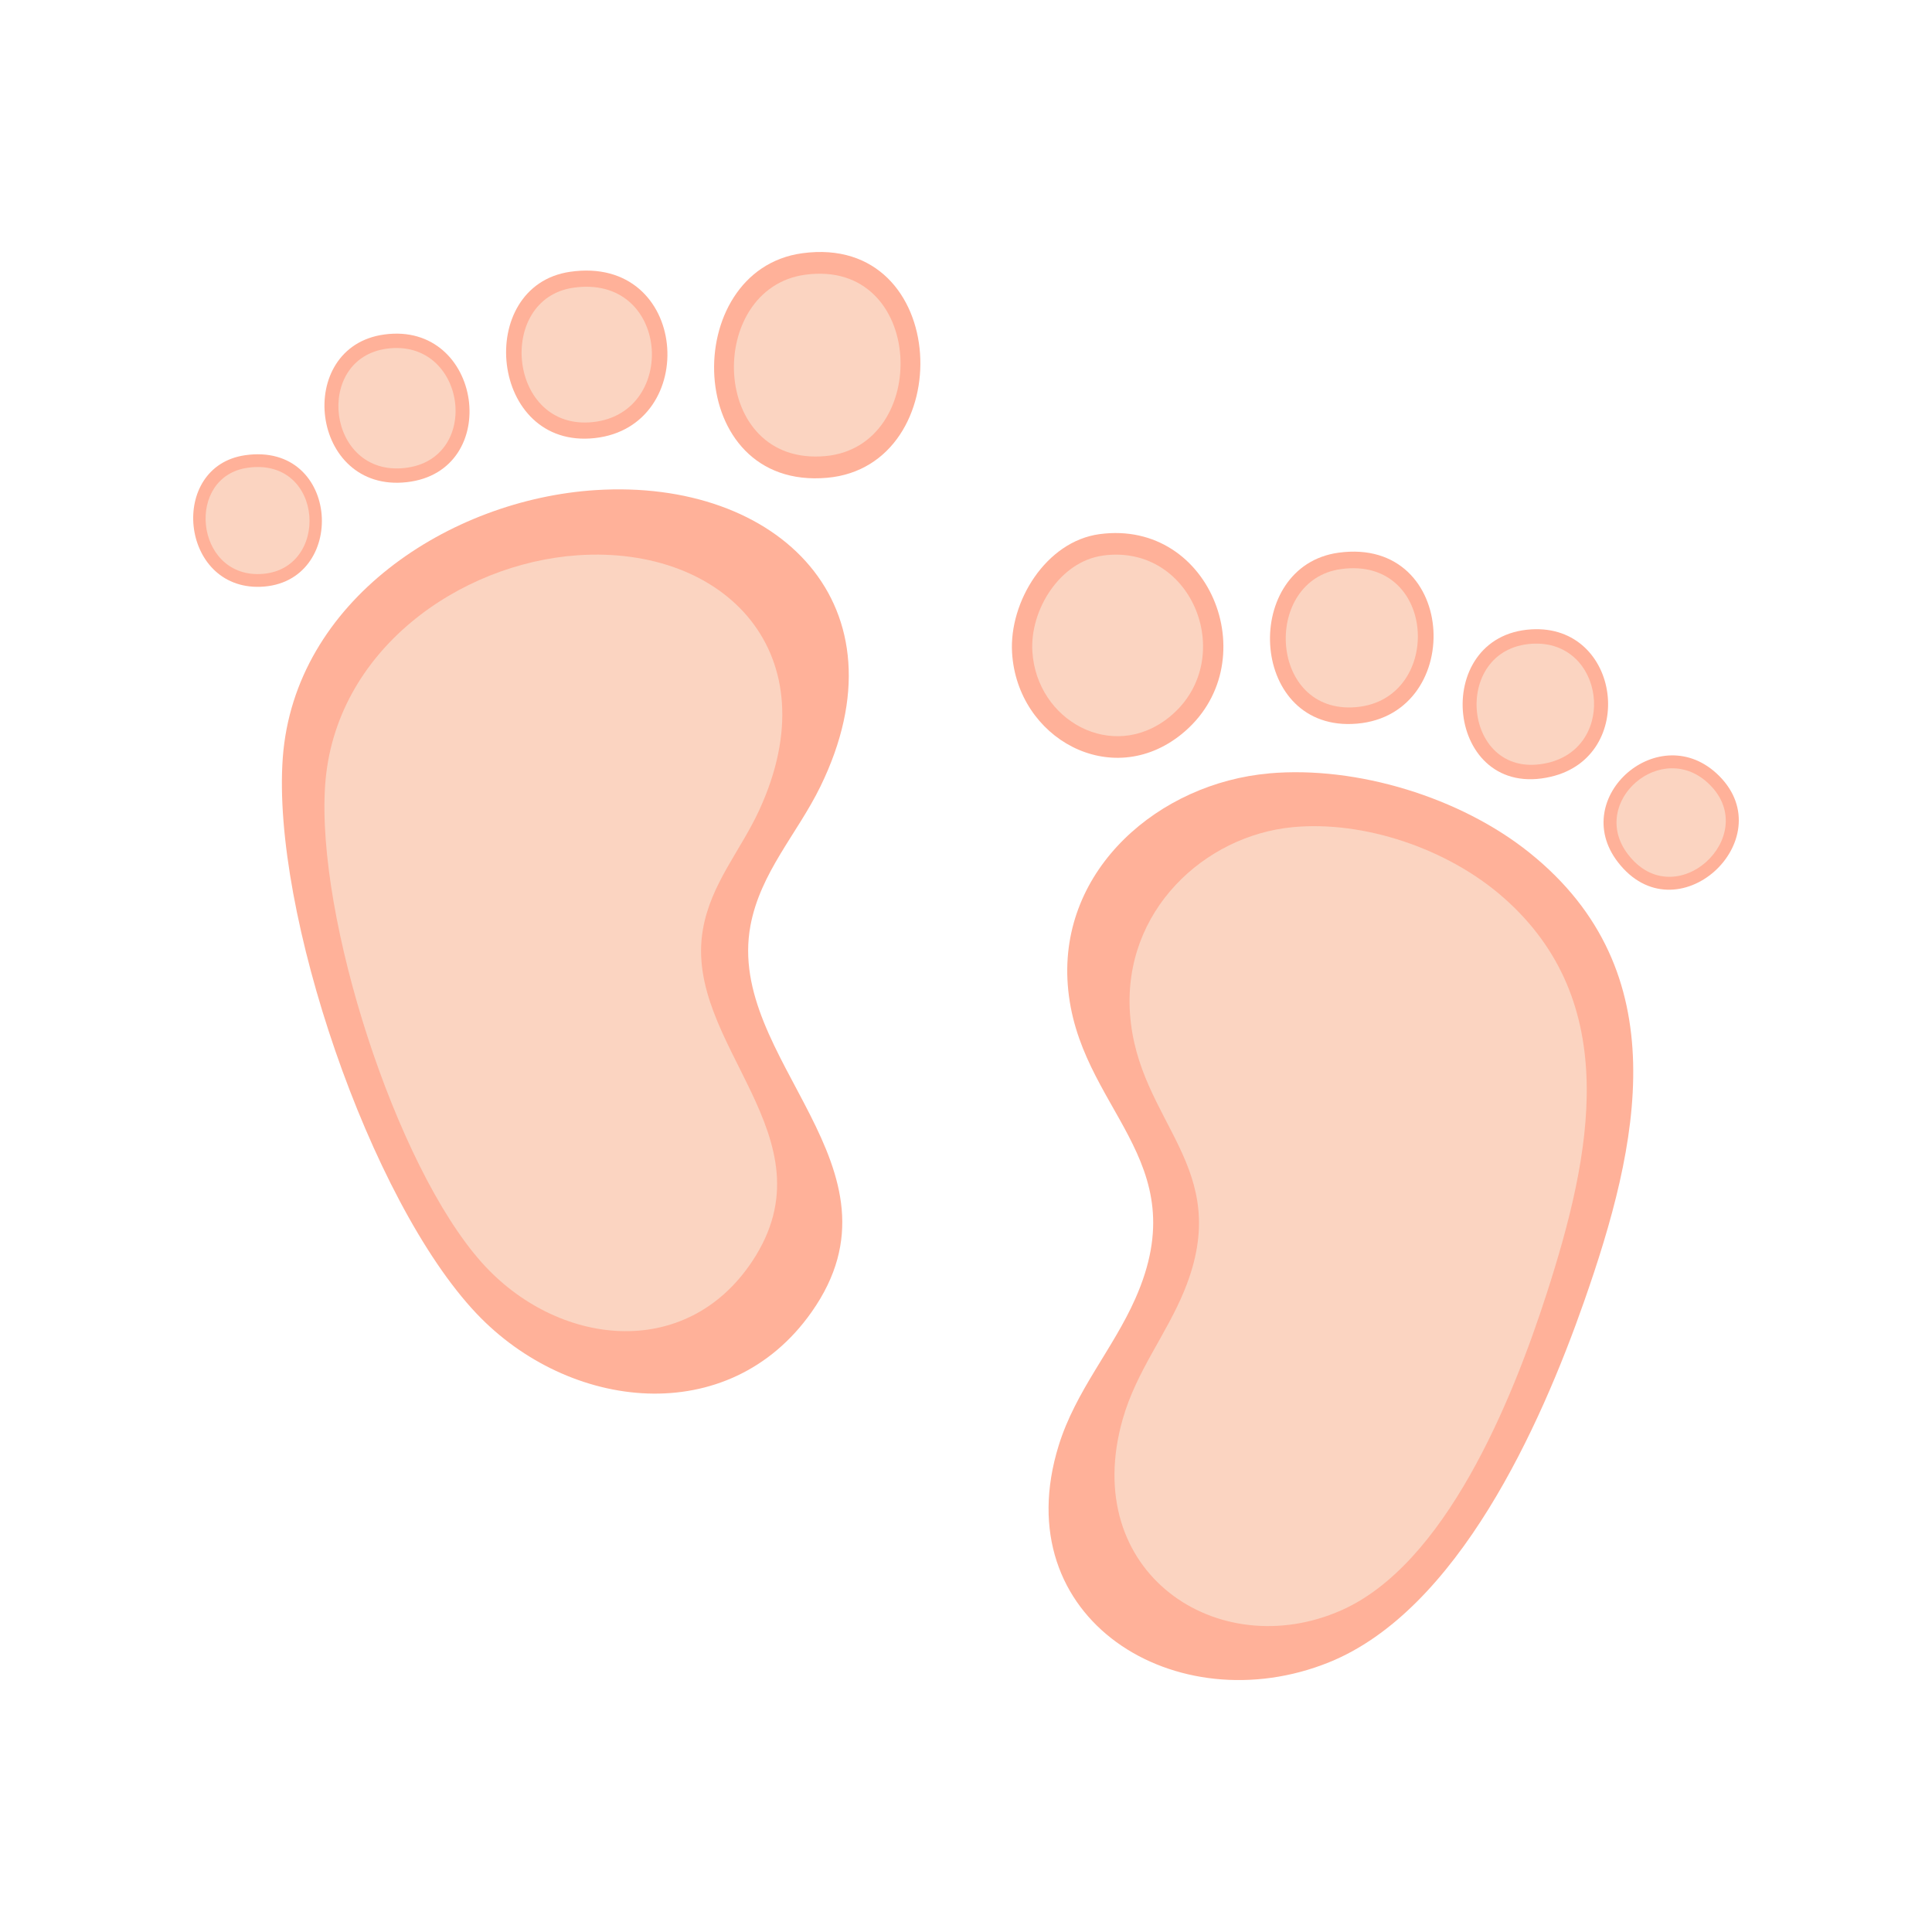 <?xml version="1.0" encoding="UTF-8"?>
<svg id="Icon_II" data-name="Icon II" xmlns="http://www.w3.org/2000/svg" viewBox="0 0 400 400">
  <defs>
    <style>
      .cls-1 {
        fill: #fbd4c1;
      }

      .cls-2 {
        fill: #ffb199;
      }
    </style>
  </defs>
  <g>
    <path class="cls-2" d="M262.73,160.12c18.23-1.61,39.7,5,53.94,16.43,30.75,24.67,22.7,60.44,11.27,93-8.98,25.59-26.07,63.82-52.77,74.61-31.5,12.72-67.18-8.83-55.97-44.92,3.52-11.32,11.18-19.85,15.83-30.31,12.99-29.18-12.01-39.14-13.96-65.03-1.81-24.07,19.05-41.78,41.66-43.77Z"/>
    <path class="cls-2" d="M123.34,101.47c37.87-2.4,64.84,23.87,46.5,61.4-4.76,9.74-12.42,17.75-14.47,28.79-5.15,27.78,33.83,49.91,12.67,79.97-17.21,24.45-50.33,20.44-69.37.34-22.12-23.34-42.48-83.29-40.12-115.12,2.41-32.49,34.51-53.46,64.78-55.38Z"/>
    <path class="cls-2" d="M166.1,52.43c30.9-4.21,32.4,44.06,5.16,46.49-29.85,2.66-30.71-43.01-5.16-46.49Z"/>
    <path class="cls-2" d="M227.63,110.59c23.4-3.17,34.74,27.16,16.94,41.46-14.48,11.64-33.95.85-35.03-16.89-.64-10.59,7.02-23.07,18.09-24.57Z"/>
    <path class="cls-2" d="M277.13,114.43c25.11-3.44,26.37,34.64,2.73,35.46-21.44.74-22.68-32.73-2.73-35.46Z"/>
    <path class="cls-2" d="M118.04,56.27c24.64-3.57,27.07,32,5.11,34.43-21.84,2.41-25.03-31.54-5.11-34.43Z"/>
    <path class="cls-2" d="M317.06,130.3c18.58-1.1,22.03,26.3,4.05,30.51-21.87,5.13-25.23-29.26-4.05-30.51Z"/>
    <path class="cls-2" d="M79.58,69.25c20.38-2.76,24.61,28.35,4.63,30.58-20.03,2.24-23.44-28.04-4.63-30.58Z"/>
    <path class="cls-2" d="M355.91,160.62c13.23,13.2-8.82,33.66-20.97,17.84-10.3-13.41,8.79-29.99,20.97-17.84Z"/>
    <path class="cls-2" d="M50.74,94.25c19.86-2.87,21.35,26.6,3.17,27.24-16.68.58-19.12-24.93-3.17-27.24Z"/>
  </g>
  <g>
    <path class="cls-1" d="M267.6,171.26c14.73-1.42,32.06,4.41,43.57,14.48,24.84,21.74,18.34,53.25,9.1,81.94-7.26,22.55-21.06,56.24-42.62,65.74-25.45,11.21-54.26-7.78-45.21-39.58,2.84-9.98,9.03-17.49,12.79-26.71,10.49-25.71-9.7-34.49-11.28-57.3-1.47-21.21,15.39-36.81,33.65-38.57Z"/>
    <path class="cls-1" d="M119.65,114.96c30.59-2.06,52.37,20.5,37.56,52.73-3.84,8.37-10.03,15.24-11.68,24.73-4.16,23.86,27.32,42.86,10.24,68.67-13.9,20.99-40.65,17.55-56.04.29-17.87-20.05-34.32-71.53-32.41-98.86,1.95-27.9,27.88-45.91,52.33-47.56Z"/>
    <path class="cls-1" d="M166.7,56.88c24.96-3.4,26.17,35.59,4.16,37.55-24.11,2.15-24.8-34.74-4.16-37.55Z"/>
    <path class="cls-1" d="M228.35,115.02c18.9-2.56,28.06,21.94,13.69,33.49-11.7,9.4-27.43.69-28.3-13.64-.52-8.56,5.67-18.63,14.61-19.84Z"/>
    <path class="cls-1" d="M277.66,117.82c20.28-2.78,21.3,27.98,2.21,28.64-17.32.6-18.32-26.44-2.21-28.64Z"/>
    <path class="cls-1" d="M118.7,59.57c19.9-2.88,21.86,25.85,4.13,27.81-17.64,1.95-20.22-25.48-4.13-27.81Z"/>
    <path class="cls-1" d="M317.21,133.28c15.01-.89,17.79,21.24,3.27,24.65-17.66,4.14-20.38-23.64-3.27-24.65Z"/>
    <path class="cls-1" d="M80.08,72.19c16.46-2.23,19.88,22.9,3.74,24.7-16.18,1.81-18.93-22.65-3.74-24.7Z"/>
    <path class="cls-1" d="M354,162.48c10.69,10.67-7.13,27.19-16.94,14.41-8.32-10.83,7.1-24.23,16.94-14.41Z"/>
    <path class="cls-1" d="M51.24,96.85c16.04-2.32,17.25,21.49,2.56,22-13.47.47-15.44-20.14-2.56-22Z"/>
  </g>
</svg>